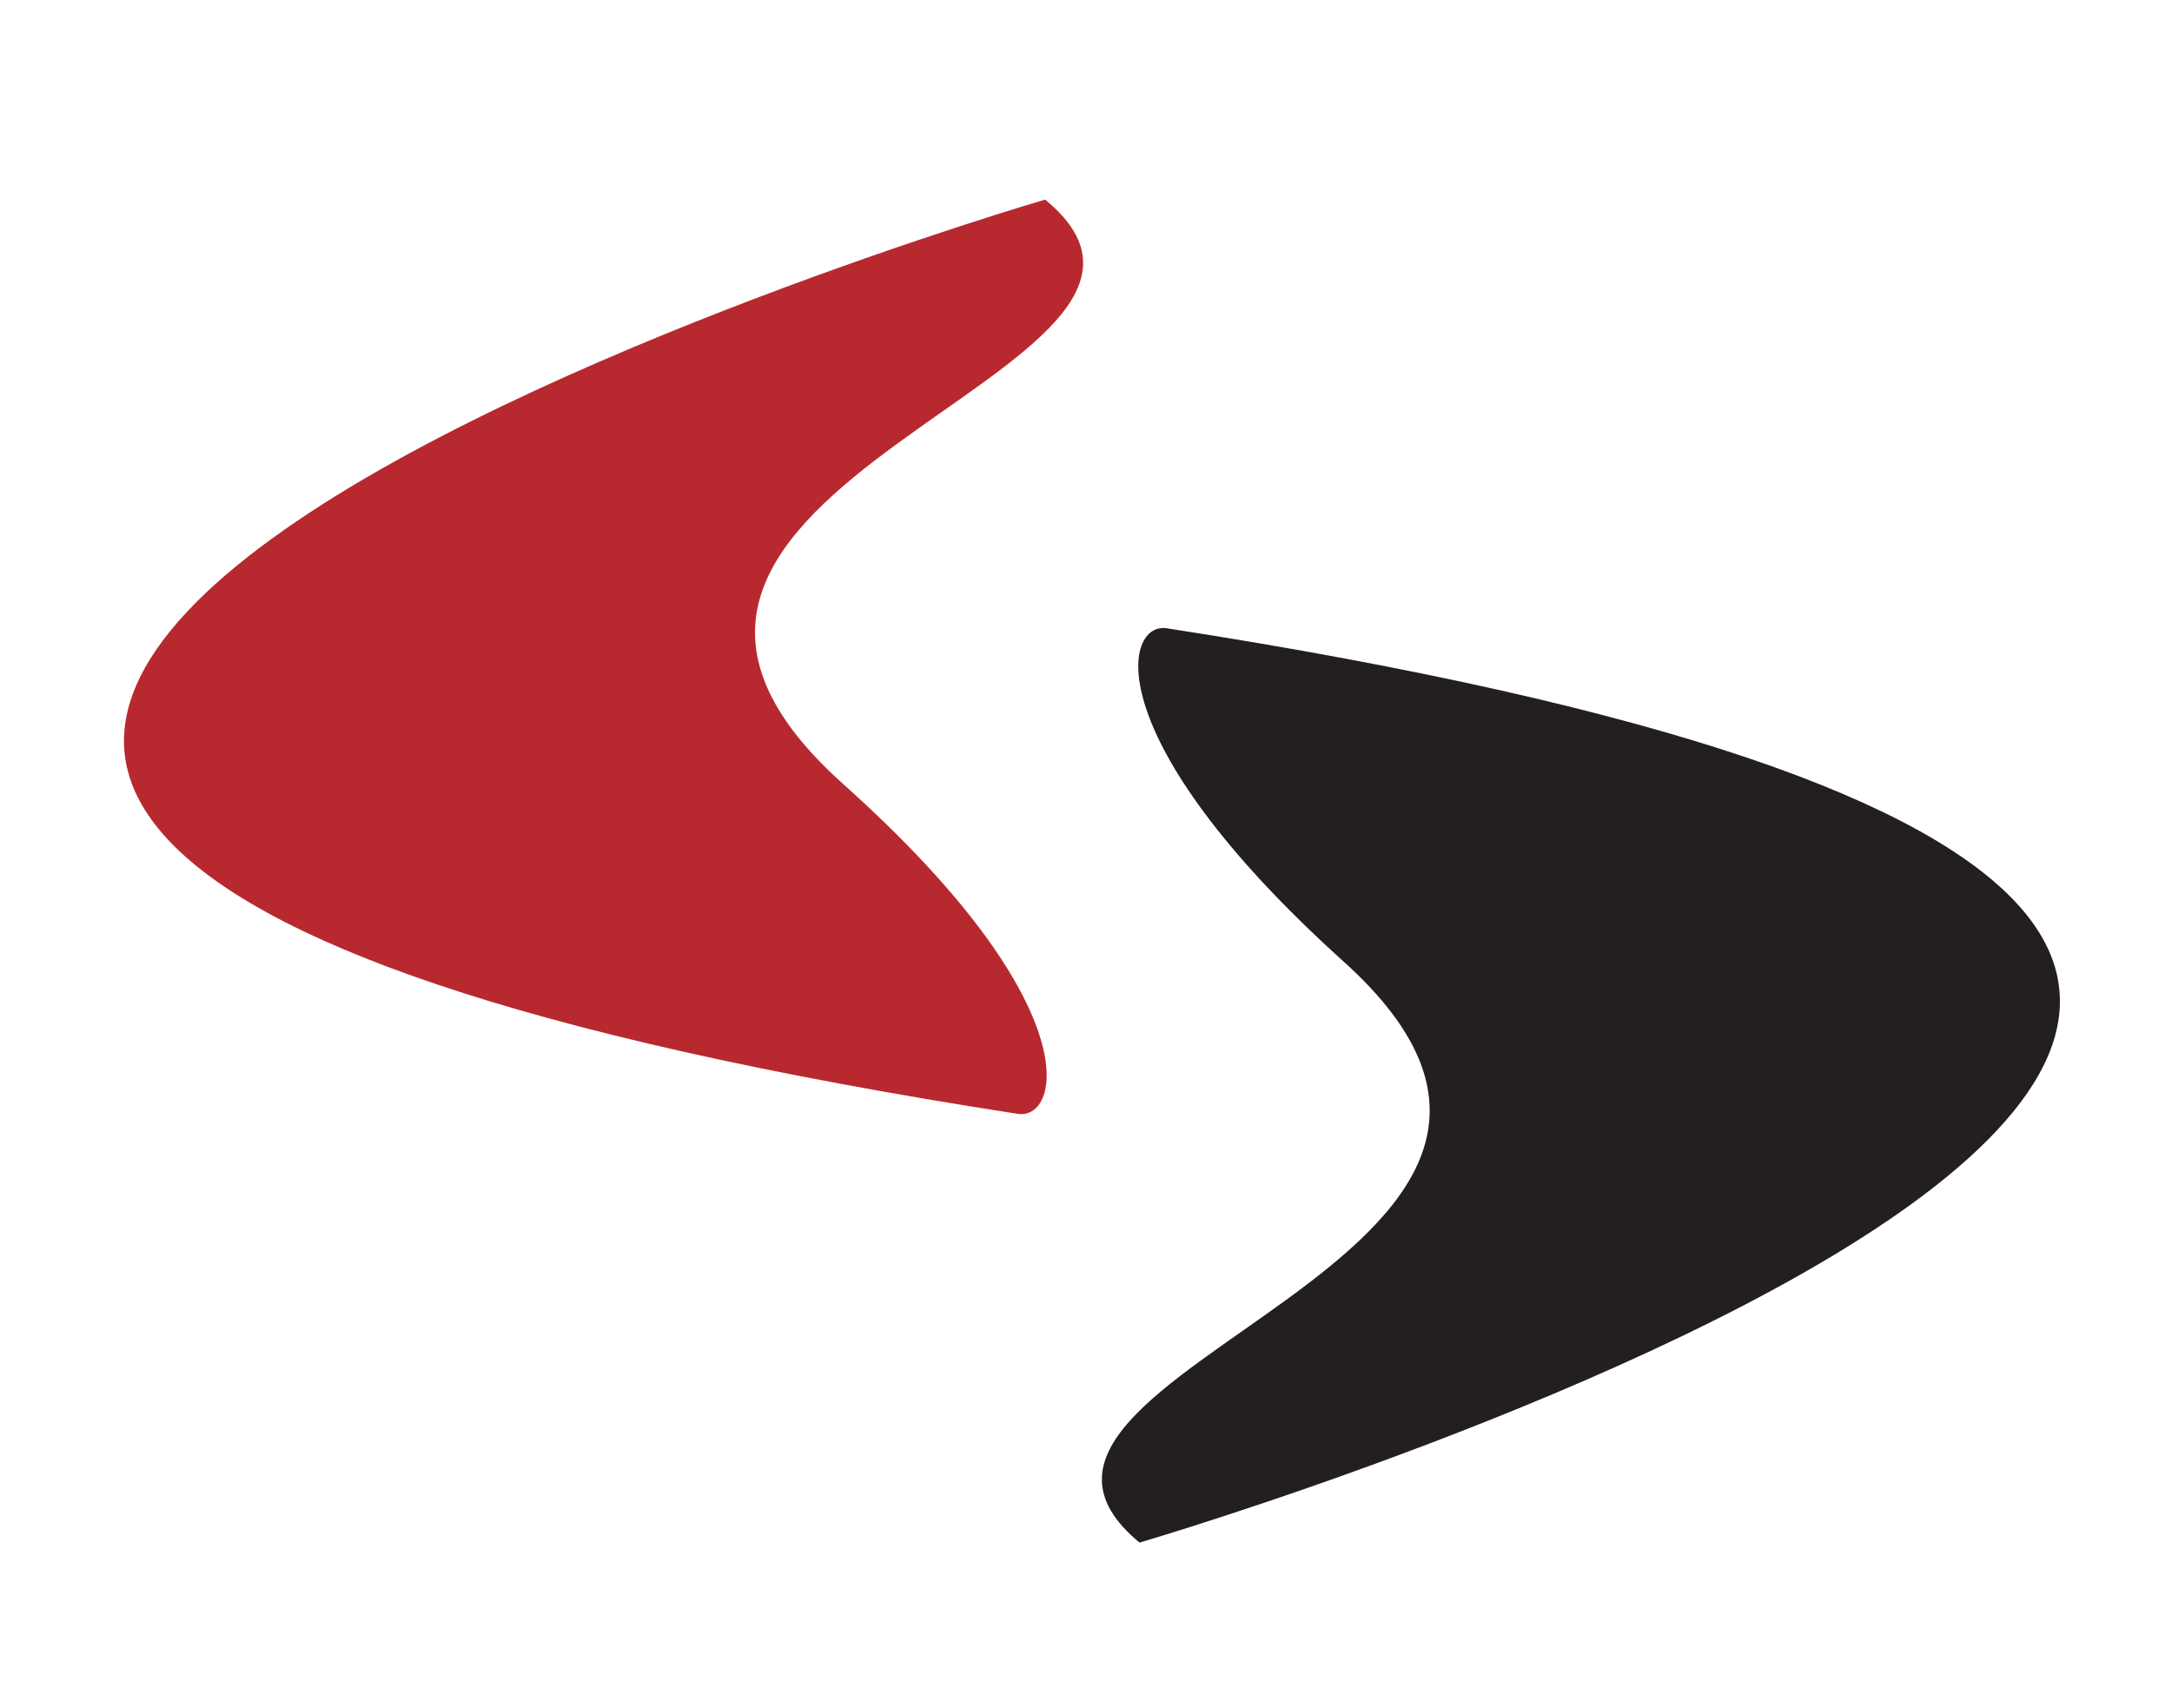 <?xml version="1.0" encoding="UTF-8"?>
<svg id="Layer_1" data-name="Layer 1" xmlns="http://www.w3.org/2000/svg" viewBox="0 0 477.05 375.21">
  <defs>
    <style>
      .cls-1 {
        fill: #b8292f;
      }

      .cls-1, .cls-2 {
        fill-rule: evenodd;
        stroke-width: 0px;
      }

      .cls-2 {
        fill: #231f20;
      }
    </style>
  </defs>
  <path class="cls-2" d="M250.28,338.82s450.77-131.85,6.07-200.81c-9.58-1.6-15.64,23.94,38.31,72.79,73.74,65.77-90.35,90.03-44.38,128.02Z"/>
  <path class="cls-1" d="M229.53,43.84s-451.1,131.85-6.07,200.8c9.58,1.59,15.96-23.95-38.31-72.47-73.74-66.08,90.67-90.35,44.38-128.34Z"/>
</svg>